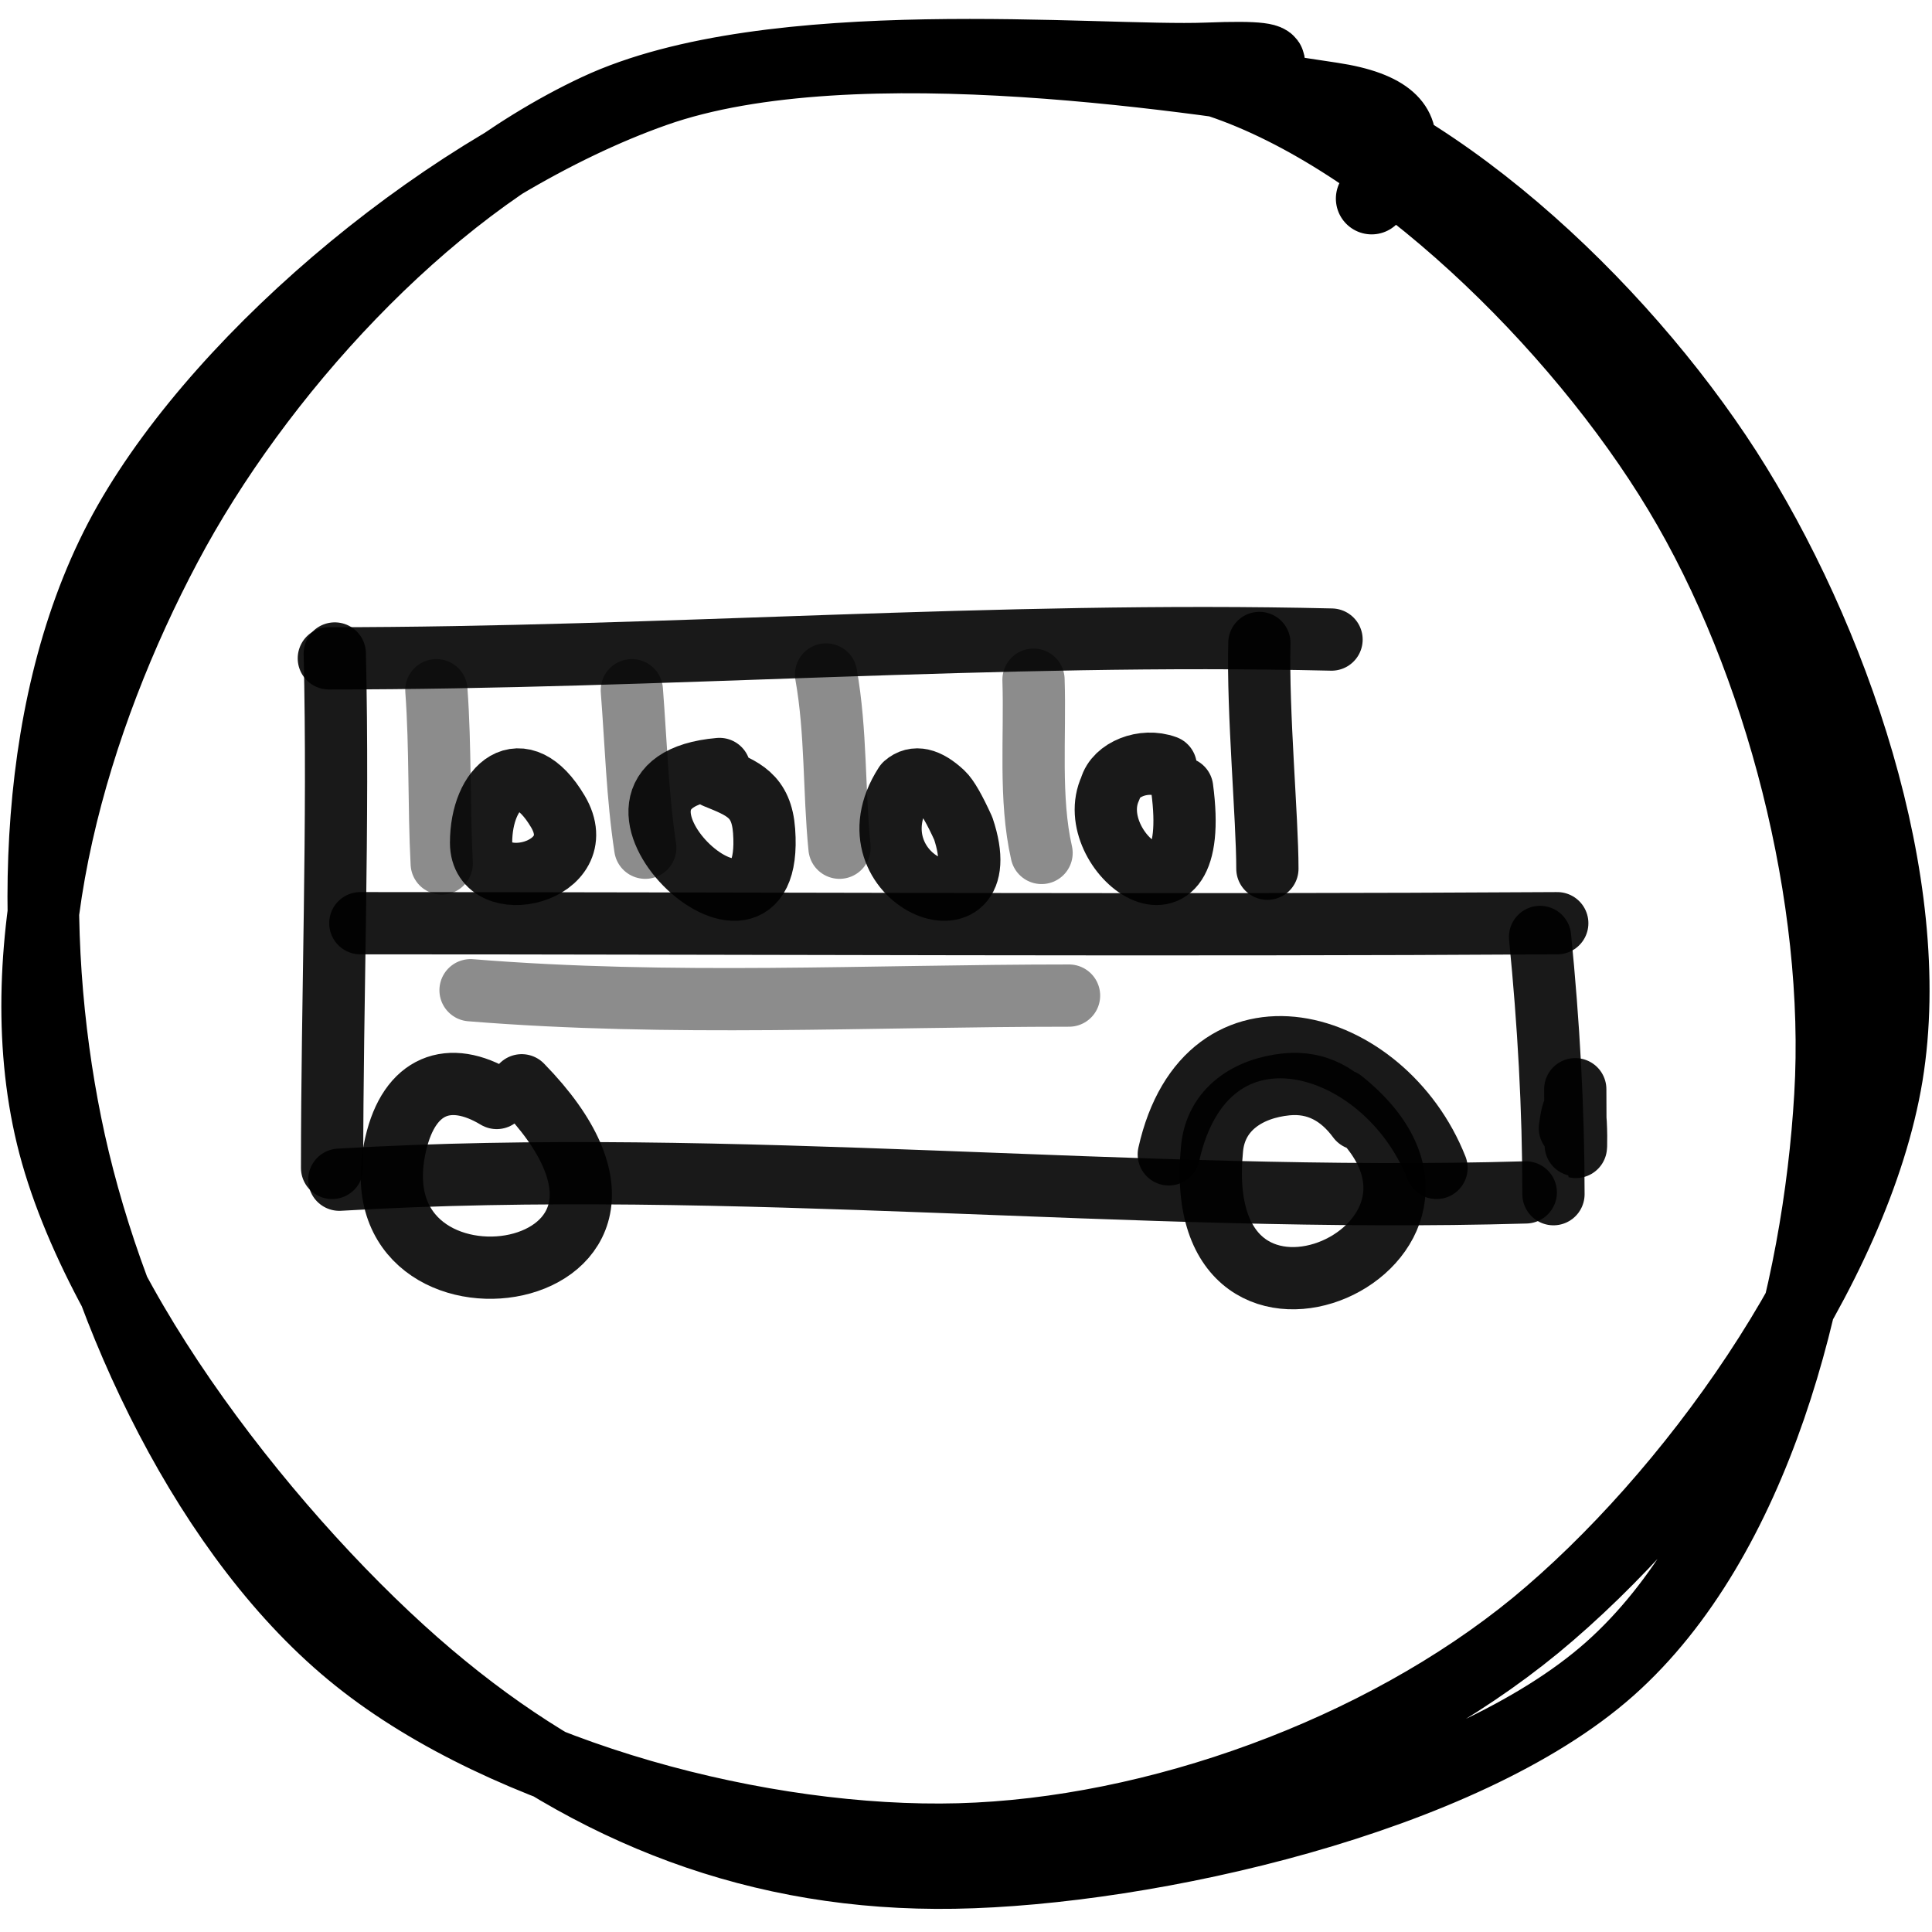 <svg width="54" height="54" viewBox="0 0 54 54" fill="none" xmlns="http://www.w3.org/2000/svg">
<path d="M34.898 2.281C39.918 3.451 45.268 8.521 48.248 13.151C51.218 17.781 53.628 24.681 52.748 30.051C51.858 35.431 47.238 41.871 42.918 45.431C38.588 48.981 32.298 51.251 26.808 51.401C21.328 51.551 14.168 49.671 10.008 46.341C5.848 43.021 2.918 36.721 1.848 31.431C0.778 26.151 0.858 19.441 3.598 14.621C6.338 9.811 12.688 4.531 18.298 2.551C23.898 0.571 33.878 2.241 37.218 2.741C40.558 3.241 38.568 5.041 38.338 5.551M34.078 2.291C38.788 3.861 44.088 9.021 46.928 13.741C49.778 18.471 51.478 25.141 51.148 30.631C50.828 36.111 49.068 43.031 44.988 46.651C40.908 50.271 32.108 52.261 26.668 52.351C21.238 52.441 16.568 50.631 12.368 47.191C8.158 43.761 2.738 37.071 1.448 31.751C0.158 26.421 2.098 20.031 4.638 15.251C7.168 10.471 11.838 5.331 16.688 3.061C21.538 0.791 30.698 1.751 33.738 1.631C36.768 1.511 34.928 1.961 34.888 2.341" stroke="black" stroke-width="2" stroke-linecap="round"/>
<path d="M37.217 17.876C27.852 17.654 18.544 18.401 9.191 18.401" stroke="black" stroke-opacity="0.9" stroke-width="1.74" stroke-linecap="round" stroke-linejoin="round"/>
<path d="M9.357 18.265C9.47 23.053 9.282 27.848 9.282 32.644" stroke="black" stroke-opacity="0.9" stroke-width="1.74" stroke-linecap="round" stroke-linejoin="round"/>
<path d="M35.2 17.971C35.15 19.895 35.424 22.888 35.424 24.281" stroke="black" stroke-opacity="0.9" stroke-width="1.74" stroke-linecap="round" stroke-linejoin="round"/>
<path d="M43.526 25.804C32.6 25.871 21.041 25.804 10.071 25.804" stroke="black" stroke-opacity="0.9" stroke-width="1.74" stroke-linecap="round" stroke-linejoin="round"/>
<path d="M43.045 26.188C43.283 28.584 43.42 30.968 43.42 33.378" stroke="black" stroke-opacity="0.9" stroke-width="1.74" stroke-linecap="round" stroke-linejoin="round"/>
<path d="M42.646 33.328C31.725 33.646 20.474 32.324 9.484 32.973" stroke="black" stroke-opacity="0.9" stroke-width="1.74" stroke-linecap="round" stroke-linejoin="round"/>
<path opacity="0.503" d="M28.887 18.998C28.94 20.595 28.766 22.32 29.112 23.84" stroke="black" stroke-opacity="0.9" stroke-width="1.74" stroke-linecap="round" stroke-linejoin="round"/>
<path opacity="0.503" d="M23.089 18.852C23.375 20.454 23.305 22.09 23.464 23.694" stroke="black" stroke-opacity="0.9" stroke-width="1.74" stroke-linecap="round" stroke-linejoin="round"/>
<path opacity="0.503" d="M17.66 19.292C17.775 20.763 17.814 22.242 18.035 23.694" stroke="black" stroke-opacity="0.9" stroke-width="1.74" stroke-linecap="round" stroke-linejoin="round"/>
<path opacity="0.503" d="M12.197 19.292C12.314 20.901 12.263 22.529 12.346 24.134" stroke="black" stroke-opacity="0.9" stroke-width="1.74" stroke-linecap="round" stroke-linejoin="round"/>
<path fill-rule="evenodd" clip-rule="evenodd" d="M13.446 23.557C13.446 25.138 16.61 24.397 15.592 22.68C14.574 20.963 13.446 21.976 13.446 23.557Z" stroke="black" stroke-opacity="0.9" stroke-width="1.74" stroke-linecap="round" stroke-linejoin="round"/>
<path d="M20.11 21.493C15.594 21.884 21.675 27.603 21.357 23.227C21.285 22.228 20.763 22.036 19.997 21.724" stroke="black" stroke-opacity="0.9" stroke-width="1.74" stroke-linecap="round" stroke-linejoin="round"/>
<path fill-rule="evenodd" clip-rule="evenodd" d="M25.294 21.922C23.572 24.59 27.992 26.338 26.923 23.154C26.681 22.623 26.491 22.291 26.35 22.16C25.921 21.761 25.569 21.681 25.294 21.922Z" stroke="black" stroke-opacity="0.9" stroke-width="1.74" stroke-linecap="round" stroke-linejoin="round"/>
<path d="M32.584 21.422C31.959 21.192 31.177 21.508 31.037 22.03C30.211 23.8 33.624 26.398 33.041 22.03" stroke="black" stroke-opacity="0.9" stroke-width="1.74" stroke-linecap="round" stroke-linejoin="round"/>
<path d="M40.151 32.644C38.687 28.941 33.719 27.565 32.668 32.265" stroke="black" stroke-opacity="0.9" stroke-width="1.74" stroke-linecap="round" stroke-linejoin="round"/>
<path d="M37.962 31.274C37.473 30.609 36.811 30.223 35.958 30.308C34.886 30.415 33.987 31.001 33.878 32.091C33.193 38.944 42.466 34.715 37.517 30.754" stroke="black" stroke-opacity="0.9" stroke-width="1.74" stroke-linecap="round" stroke-linejoin="round"/>
<path d="M13.883 30.689C12.559 29.891 11.442 30.307 11.059 31.979C9.799 37.478 20.136 36.026 14.582 30.334" stroke="black" stroke-opacity="0.9" stroke-width="1.74" stroke-linecap="round" stroke-linejoin="round"/>
<path opacity="0.503" d="M13.152 27.677C18.766 28.132 24.318 27.827 29.88 27.827" stroke="black" stroke-opacity="0.9" stroke-width="1.74" stroke-linecap="round" stroke-linejoin="round"/>
<path d="M44.029 30.444C44.029 34.381 44.141 29.63 43.879 31.534" stroke="black" stroke-opacity="0.9" stroke-width="1.74" stroke-linecap="round" stroke-linejoin="round"/>
</svg>
